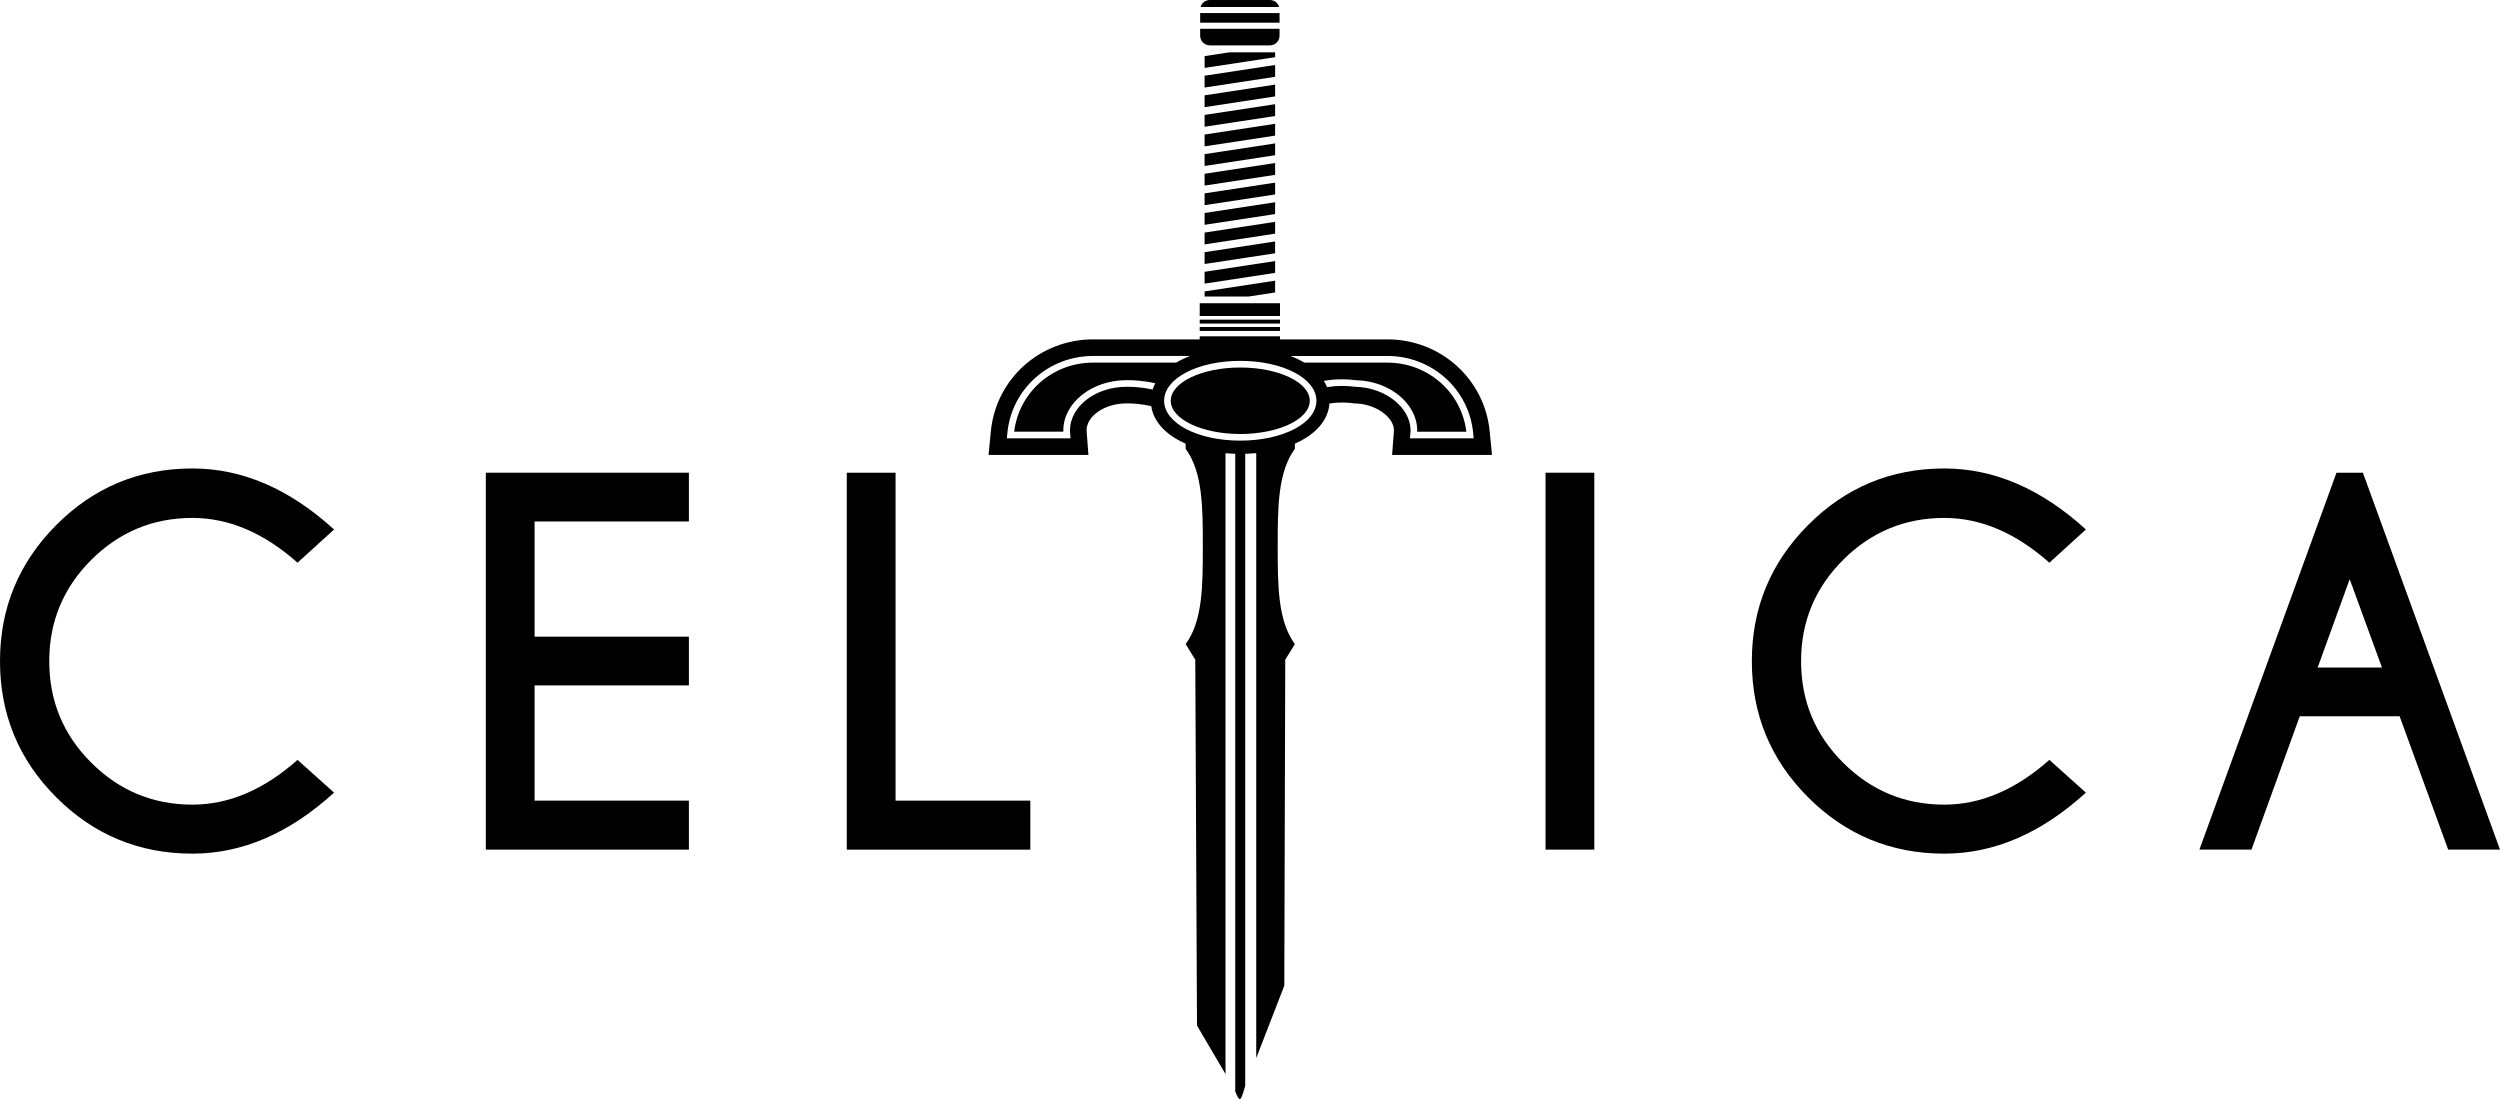 <svg xmlns="http://www.w3.org/2000/svg" xmlns:xlink="http://www.w3.org/1999/xlink" xmlns:a="http://ns.adobe.com/AdobeSVGViewerExtensions/3.0/" x="0px" y="0px" width="145.705px" height="64.063px" viewBox="0 0 145.705 64.063" style="enable-background:new 0 0 145.705 64.063;" xml:space="preserve">
<defs>
</defs>
<rect x="69.948" y="0.762" width="4.627" height="0.56"></rect>
<g>
	<path d="M69.948,1.678v0.404c0,0.311,0.251,0.562,0.562,0.562h3.504c0.309,0,0.561-0.251,0.561-0.562V1.678H69.948z"></path>
	<path d="M74.551,0.407C74.483,0.173,74.27,0,74.014,0H70.51c-0.257,0-0.47,0.173-0.538,0.407H74.551z"></path>
</g>
<rect x="69.922" y="17.673" width="4.678" height="0.743"></rect>
<rect x="69.922" y="18.629" width="4.678" height="0.229"></rect>
<rect x="69.922" y="19.058" width="4.678" height="0.229"></rect>
<rect x="69.922" y="19.601" width="4.678" height="0.23"></rect>
<rect x="69.73" y="20.017" width="5.062" height="0.744"></rect>
<g>
	<path d="M17.341,44.287l2.128,1.909c-2.6,2.37-5.35,3.556-8.252,3.556c-3.103,0-5.748-1.094-7.936-3.282   C1.094,44.282,0,41.637,0,38.534c0-3.094,1.094-5.739,3.281-7.936c2.188-2.197,4.833-3.295,7.936-3.295   c2.902,0,5.652,1.185,8.252,3.556l-2.128,1.936c-1.959-1.739-4-2.609-6.124-2.609c-2.297,0-4.263,0.815-5.897,2.444   c-1.634,1.63-2.45,3.597-2.45,5.904c0,2.316,0.816,4.289,2.45,5.918c1.634,1.629,3.6,2.444,5.897,2.444   C13.341,46.896,15.382,46.026,17.341,44.287"></path>
</g>
<polygon points="40.15,27.55 40.15,30.392 31.157,30.392 31.157,37.106 40.15,37.106 40.15,39.948 31.157,39.948 31.157,46.662   40.15,46.662 40.15,49.518 28.315,49.518 28.315,27.55 "></polygon>
<polygon points="49.353,49.519 49.353,27.551 52.195,27.551 52.195,46.663 60.049,46.663 60.049,49.519 "></polygon>
<rect x="90.077" y="27.55" width="2.842" height="21.968"></rect>
<g>
	<path d="M119.442,44.287l2.128,1.909c-2.599,2.37-5.35,3.556-8.252,3.556c-3.102,0-5.748-1.094-7.936-3.282   c-2.187-2.188-3.281-4.833-3.281-7.936c0-3.094,1.094-5.739,3.281-7.936c2.188-2.197,4.834-3.295,7.936-3.295   c2.902,0,5.653,1.185,8.252,3.556l-2.128,1.936c-1.959-1.739-4-2.609-6.124-2.609c-2.297,0-4.263,0.815-5.897,2.444   c-1.633,1.63-2.451,3.597-2.451,5.904c0,2.316,0.818,4.289,2.451,5.918c1.634,1.629,3.6,2.444,5.897,2.444   C115.442,46.896,117.483,46.026,119.442,44.287"></path>
</g>
<path d="M138.826,38.905l-1.881-5.149l-1.867,5.149H138.826z M137.714,27.55l7.991,21.968h-3.02l-2.829-7.771h-5.822l-2.814,7.771  h-3.034l7.99-21.968H137.714z"></path>
<polygon points="74.316,4.476 70.206,5.102 70.206,4.413 74.316,3.787 "></polygon>
<polygon points="74.316,5.619 70.206,6.245 70.206,5.556 74.316,4.93 "></polygon>
<polygon points="74.316,6.761 70.206,7.387 70.206,6.698 74.316,6.072 "></polygon>
<polygon points="74.316,7.904 70.206,8.53 70.206,7.841 74.316,7.215 "></polygon>
<polygon points="74.316,9.047 70.206,9.673 70.206,8.984 74.316,8.358 "></polygon>
<polygon points="74.316,10.19 70.206,10.816 70.206,10.127 74.316,9.501 "></polygon>
<polygon points="74.316,11.333 70.206,11.959 70.206,11.27 74.316,10.644 "></polygon>
<polygon points="74.316,12.476 70.206,13.102 70.206,12.413 74.316,11.787 "></polygon>
<polygon points="74.316,13.618 70.206,14.244 70.206,13.555 74.316,12.929 "></polygon>
<polygon points="74.316,14.761 70.206,15.387 70.206,14.698 74.316,14.072 "></polygon>
<polygon points="74.316,15.904 70.206,16.53 70.206,15.841 74.316,15.215 "></polygon>
<polygon points="71.643,3.051 70.207,3.27 70.207,3.958 74.316,3.333 74.316,3.051 "></polygon>
<polygon points="70.207,16.984 70.207,17.282 72.769,17.282 74.316,17.046 74.316,16.358 "></polygon>
<path d="M72.285,21.419c-2.237,0-4.051,0.867-4.051,1.938c0,1.07,1.814,1.937,4.051,1.937c2.237,0,4.051-0.867,4.051-1.937  C76.336,22.286,74.522,21.419,72.285,21.419"></path>
<path d="M82.176,25.547l0.035-0.447l-0.001-0.034c-0.018-1.329-1.485-2.484-3.203-2.521c-0.161-0.021-0.447-0.052-0.804-0.052  c-0.304,0-0.592,0.025-0.865,0.069c-0.049-0.125-0.11-0.246-0.182-0.363c0.328-0.06,0.677-0.093,1.047-0.093  c0.379,0,0.685,0.034,0.834,0.054c1.932,0.041,3.539,1.343,3.56,2.9l0.001,0.052l-0.004,0.048h2.868  c-0.28-2.303-2.24-4.026-4.607-4.026h-4.832c-0.246-0.146-0.519-0.275-0.815-0.388h5.647c2.605,0,4.757,1.93,5.004,4.489l0.03,0.312  H82.176z M72.285,25.681c-2.489,0-4.438-1.021-4.438-2.325c0-1.303,1.949-2.324,4.438-2.324c2.489,0,4.438,1.021,4.438,2.324  C76.723,24.66,74.774,25.681,72.285,25.681 M61.975,25.16l-0.002-0.022v-0.076c0.019-1.594,1.661-2.897,3.66-2.905l0.101-0.001  c0.286,0,0.906,0.023,1.599,0.182c-0.062,0.118-0.117,0.238-0.157,0.362c-0.625-0.136-1.181-0.157-1.442-0.157l-0.097,0.001  c-1.792,0.007-3.26,1.139-3.277,2.523l-0.001,0.057l0.034,0.423h-3.712l0.03-0.312c0.248-2.559,2.399-4.489,5.004-4.489h5.647  c-0.295,0.113-0.569,0.242-0.815,0.388h-4.832c-2.366,0-4.327,1.723-4.607,4.026H61.975z M86.822,25.142  c-0.296-3.057-2.861-5.363-5.967-5.363h-5.899h-5.341h-5.9c-3.106,0-5.671,2.306-5.967,5.363l-0.133,1.372h1.379h3.093h1.348  l-0.1-1.344l-0.005-0.062l-0.003-0.029c0.011-0.851,1.07-1.568,2.324-1.568c0,0,0.03-0.001,0.083-0.001  c0.205,0,0.761,0.016,1.364,0.164c0.137,0.922,0.875,1.689,2.003,2.183v0.303c0.993,1.346,1.002,3.395,1.002,5.689  c0,2.296-0.009,4.344-1.002,5.69l0.562,0.909l0.1,21.322l1.662,2.829V26.414c0.185,0.017,0.375,0.027,0.567,0.033v37.157  c0,0,0.16,0.459,0.27,0.459c0.109,0,0.311-0.781,0.311-0.781V26.447c0.218-0.007,0.434-0.019,0.643-0.038v35.256l1.636-4.216  l0.055-19.001l0.562-0.909c-0.993-1.346-1.002-3.394-1.002-5.69c0-2.294,0.009-4.343,1.002-5.689v-0.303  c1.191-0.521,1.942-1.349,2.016-2.341c0.256-0.041,0.503-0.056,0.718-0.056c0.42,0,0.716,0.051,0.716,0.051  c1.189,0,2.313,0.76,2.324,1.568l-0.003,0.029l-0.005,0.062l-0.1,1.344h1.348h3.093h1.379L86.822,25.142z"></path>
</svg>